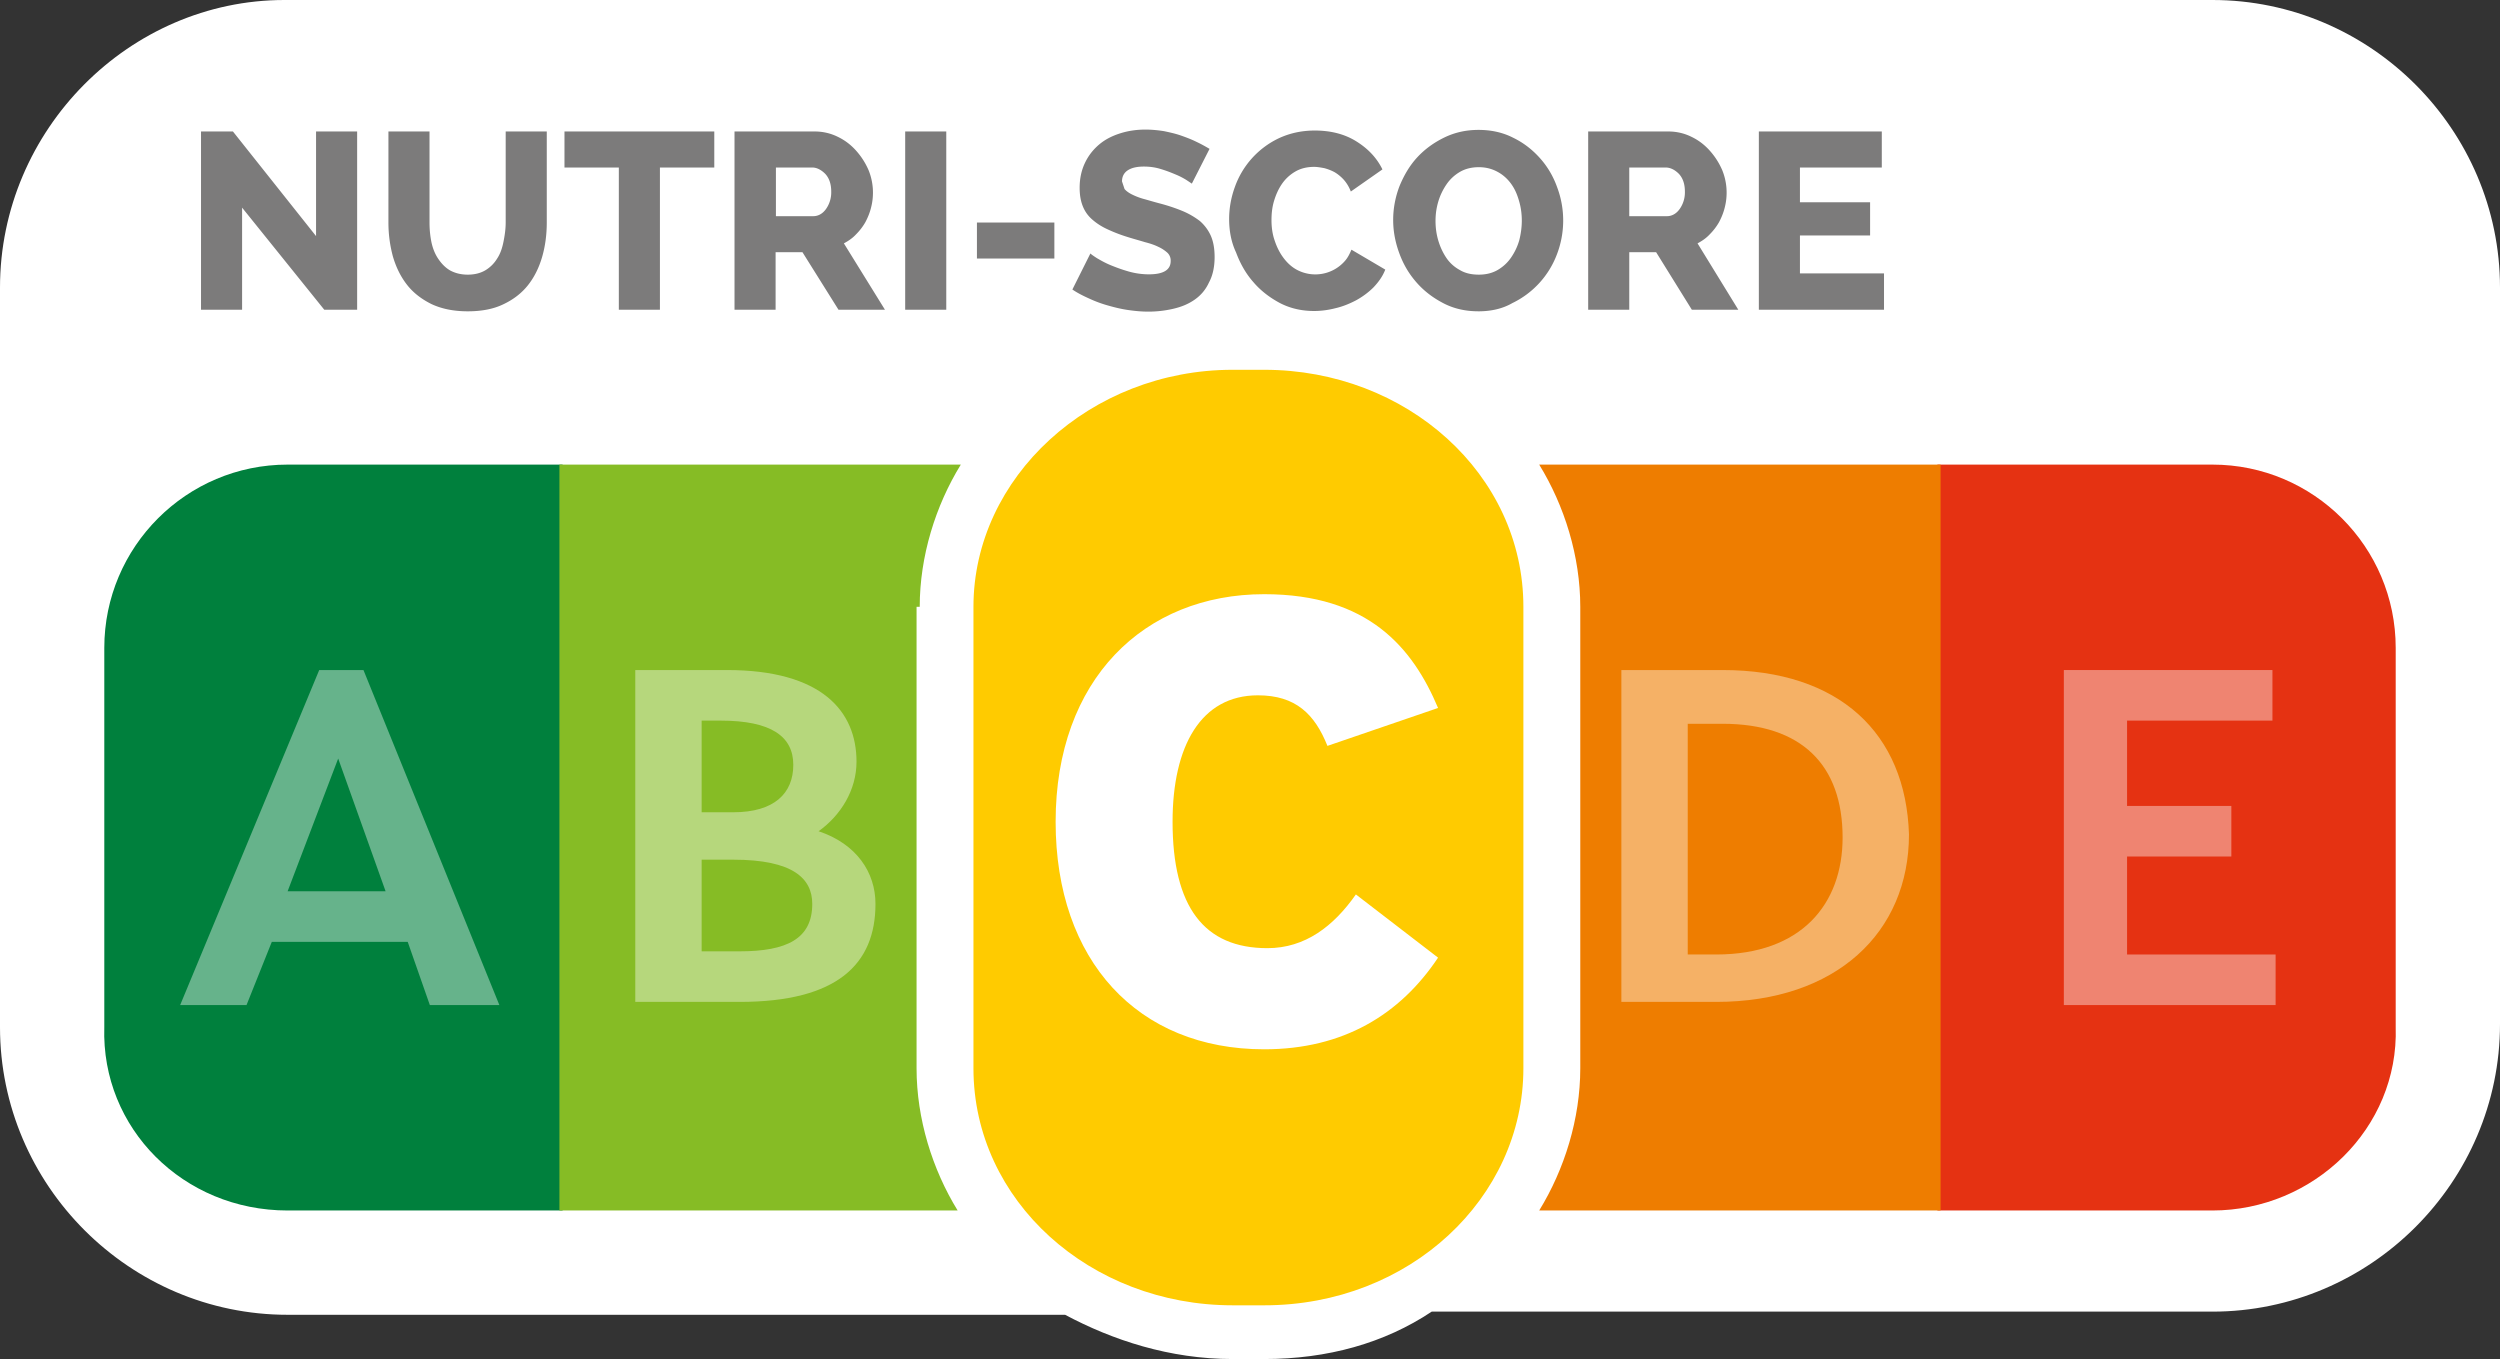 <svg version="1.1" id="Calque_1" xmlns="http://www.w3.org/2000/svg" xmlns:xlink="http://www.w3.org/1999/xlink" x="0" y="0" viewBox="0 0 79.1 43" xml:space="preserve"><rect x="0" y="0" width="79.1" height="43" fill="#333333" stroke="none"/><style>.st0{fill:#fff}.st3{opacity:.4}</style><path class="st0" d="M70 0H9C4.1 0 0 4.1 0 9.1v23.4c0 5 4.1 9.1 9.1 9.1h24.6c1.5.8 3.3 1.4 5.3 1.4h1c2 0 3.8-.5 5.3-1.5H70c5 0 9.1-4.1 9.1-9.1V9.1C79.1 4.1 75 0 70 0"/><path d="M70 38.3h-8.7V14.7H70c3.2 0 5.8 2.6 5.8 5.8v12c.1 3.2-2.6 5.8-5.8 5.8" fill="#e53212"/><path d="M9.1 38.3h8.7V14.7H9.1c-3.2 0-5.8 2.6-5.8 5.8v12c-.1 3.2 2.5 5.8 5.8 5.8" fill="#00803d"/><g class="st3"><defs><path id="SVGID_1_" d="M64.3 20.2h8.8v12.5h-8.8z"/></defs><clipPath id="SVGID_2_"><use xlink:href="#SVGID_1_" overflow="visible"/></clipPath><path clip-path="url(#SVGID_2_)" fill="#fff" d="M71.9 21.2h-6.6v10.6H72v-1.6h-4.7v-3.1h3.3v-1.6h-3.3v-2.7h4.6z"/></g><path d="M29.1 19.2c0-1.6.5-3.2 1.3-4.5H17.7v23.6h12.6c-.8-1.3-1.3-2.9-1.3-4.5V19.2h.1z" fill="#86bc25"/><path d="M61.3 14.7H48.7c.8 1.3 1.3 2.9 1.3 4.5v14.6c0 1.6-.5 3.2-1.3 4.5h12.7V14.7h-.1z" fill="#ee7d00"/><g class="st3"><defs><path id="SVGID_3_" d="M19.1 20.2h9.6v12.5h-9.6z"/></defs><clipPath id="SVGID_4_"><use xlink:href="#SVGID_3_" overflow="visible"/></clipPath><path d="M23 21.2h-2.9v10.5h3.3c3.1 0 4.3-1.2 4.3-3.1 0-1-.6-1.9-1.8-2.3.7-.5 1.2-1.3 1.2-2.2 0-1.6-1.1-2.9-4.1-2.9m-.8 4.5v-2.9h.6c1.6 0 2.3.5 2.3 1.4s-.6 1.5-1.9 1.5h-1zm0 4.5v-3h1c1.9 0 2.5.6 2.5 1.4 0 1.1-.8 1.5-2.3 1.5h-1.2v.1z" clip-path="url(#SVGID_4_)" fill="#fff"/></g><g class="st3"><defs><path id="SVGID_5_" d="M50.3 20.2h11v12.5h-11z"/></defs><clipPath id="SVGID_6_"><use xlink:href="#SVGID_5_" overflow="visible"/></clipPath><path d="M54.5 21.2h-3.2v10.5h3c3.8 0 6.1-2.2 6.1-5.3-.1-3.2-2.2-5.2-5.9-5.2m-1.1 9v-7.3h1.1c2.5 0 3.8 1.3 3.8 3.6 0 2.1-1.3 3.7-4 3.7h-.9z" clip-path="url(#SVGID_6_)" fill="#fff"/></g><g class="st3"><defs><path id="SVGID_7_" d="M4.7 20.2h12.1v12.5H4.7z"/></defs><clipPath id="SVGID_8_"><use xlink:href="#SVGID_7_" overflow="visible"/></clipPath><path d="M11.5 21.2h-1.4L5.7 31.8h2.1l.8-2h4.3l.7 2h2.2l-4.3-10.6zm-2.4 7l1.6-4.2 1.5 4.2H9.1z" clip-path="url(#SVGID_8_)" fill="#fff"/></g><path d="M40 41.3h-1c-4.5 0-8.2-3.3-8.2-7.5V19.2c0-4.1 3.7-7.5 8.2-7.5h1c4.5 0 8.2 3.3 8.2 7.5v14.6c0 4.1-3.6 7.5-8.2 7.5" fill="#ffcb00"/><path class="st0" d="M33.4 26c0-4.5 2.8-7.2 6.6-7.2 3.3 0 4.7 1.7 5.5 3.6L42 23.6c-.4-1-1-1.6-2.2-1.6-1.8 0-2.7 1.6-2.7 4 0 2.7 1 4 3 4 1.2 0 2.1-.7 2.8-1.7l2.6 2c-1.2 1.8-3 2.9-5.5 2.9-4 0-6.6-2.8-6.6-7.2"/><path d="M7.66 6.57V9.8h-1.3V4.16h1.01L10 7.47V4.16h1.3V9.8h-1.04zm7.14 2.12c.22 0 .41-.05.56-.14.15-.09.28-.22.37-.37.1-.15.16-.33.2-.53s.07-.4.07-.61V4.16h1.3v2.88c0 .39-.05.76-.15 1.1-.1.34-.25.64-.45.89s-.46.45-.78.6c-.31.15-.69.22-1.12.22-.45 0-.83-.08-1.15-.23-.32-.16-.58-.36-.78-.62-.2-.26-.34-.55-.44-.89-.09-.34-.14-.69-.14-1.07V4.16h1.3v2.88c0 .22.02.42.06.62.04.19.11.37.21.52.1.15.22.28.37.37.16.09.35.14.57.14m7.8-3.39h-1.72v4.5h-1.3V5.3h-1.72V4.16h4.74zm1.94 1.54h1.19c.15 0 .29-.07.4-.22a.91.91 0 00.17-.56c0-.23-.06-.42-.19-.56-.13-.13-.27-.2-.41-.2h-1.15v1.54zm-1.3 2.96V4.16h2.54c.26 0 .51.06.73.17.23.11.42.26.58.44.16.18.29.38.39.61a1.89 1.89 0 01.08 1.19c-.04.16-.1.31-.18.46-.08.14-.18.27-.29.38-.11.12-.24.21-.39.29L28 9.8h-1.47l-1.14-1.82h-.85V9.8h-1.3zm5.4-5.64h1.3V9.8h-1.3zm2.27 2.88h2.45v1.14h-2.45zm6.8-1.23l-.18-.12c-.1-.06-.21-.12-.36-.18-.14-.06-.3-.12-.47-.17-.17-.05-.34-.07-.51-.07-.22 0-.39.04-.51.12-.12.08-.18.2-.18.35l.08.24c.05.06.13.12.23.17s.22.1.36.14c.15.04.31.09.5.14.27.07.51.15.73.24.22.09.4.2.56.32.15.13.27.29.35.47.08.18.12.41.12.67 0 .32-.06.59-.18.81-.1.22-.25.4-.45.54s-.42.23-.68.29c-.26.06-.52.09-.79.09-.21 0-.42-.02-.63-.05-.21-.03-.42-.08-.63-.14a3.89 3.89 0 01-.6-.22c-.2-.09-.38-.18-.54-.29l.57-1.14c.03.03.1.08.21.15.12.07.26.15.43.22.17.07.36.14.57.2.21.06.43.09.64.09.46 0 .69-.14.69-.42a.34.34 0 00-.1-.26 1.12 1.12 0 00-.29-.19c-.12-.06-.27-.11-.43-.15-.16-.05-.35-.1-.54-.16-.26-.08-.48-.17-.67-.26-.19-.09-.35-.2-.48-.32s-.22-.26-.28-.42c-.06-.16-.09-.34-.09-.56 0-.3.06-.56.17-.79.11-.23.26-.42.45-.58.19-.16.41-.27.66-.35.25-.08.52-.12.8-.12.2 0 .4.02.59.05.19.04.37.08.54.14.17.06.33.12.49.2.15.07.29.15.41.22l-.56 1.1zm1.18 1.12c0-.34.06-.68.18-1.01a2.711 2.711 0 011.38-1.54c.34-.16.72-.25 1.15-.25.5 0 .94.11 1.31.34.37.23.65.52.83.89l-1 .7a1.21 1.21 0 00-.22-.37c-.09-.1-.19-.18-.29-.24-.11-.06-.22-.1-.33-.13-.11-.02-.22-.04-.32-.04-.23 0-.43.05-.6.15-.17.1-.31.23-.42.39-.11.16-.19.34-.25.54s-.08.4-.08.61c0 .22.03.44.1.64.07.21.16.39.28.55.12.16.26.29.43.38a1.242 1.242 0 001.51-.28c.09-.1.15-.22.21-.36l1.07.63c-.08.21-.21.39-.37.56-.16.16-.35.3-.55.41-.21.11-.43.2-.65.25-.23.06-.46.09-.68.09-.39 0-.75-.08-1.08-.25-.32-.17-.61-.39-.84-.66-.24-.27-.42-.59-.55-.94-.16-.34-.22-.7-.22-1.06m6.53.06c0 .22.03.43.09.63s.15.39.26.55c.11.16.26.29.43.38.17.1.37.14.59.14.23 0 .43-.05.6-.15.17-.1.31-.23.42-.39.11-.16.2-.34.26-.55.05-.2.08-.41.08-.62 0-.22-.03-.43-.09-.63-.06-.21-.14-.39-.26-.55-.12-.16-.26-.28-.43-.37-.17-.09-.36-.14-.58-.14-.23 0-.43.05-.6.15s-.31.23-.42.39c-.11.16-.2.34-.26.54s-.09.4-.09.62m1.36 2.86c-.4 0-.77-.08-1.1-.25s-.61-.38-.85-.65-.42-.57-.55-.92c-.13-.35-.2-.7-.2-1.07 0-.37.07-.73.2-1.07.14-.34.32-.65.56-.91.24-.26.53-.47.86-.63.33-.16.69-.24 1.08-.24.4 0 .77.08 1.1.25.33.16.61.38.85.65s.42.58.54.92a2.988 2.988 0 01-.01 2.12 2.81 2.81 0 01-1.41 1.54c-.31.18-.68.26-1.07.26m4.77-3.01h1.19c.15 0 .29-.07.4-.22a.91.91 0 00.17-.56c0-.23-.06-.42-.19-.56-.13-.13-.27-.2-.42-.2h-1.15v1.54zm-1.3 2.96V4.16h2.54c.26 0 .51.06.73.17.23.11.42.26.58.44.16.18.29.38.39.61a1.89 1.89 0 01.08 1.19c-.04.16-.1.31-.18.46-.08.14-.18.27-.29.38-.11.12-.24.21-.39.29L55 9.8h-1.47L52.4 7.98h-.85V9.8h-1.3zm9.36-1.15V9.8h-3.96V4.16h3.89V5.3h-2.59v1.1h2.22v1.05h-2.22v1.2z" fill="#7c7b7b"/></svg>
